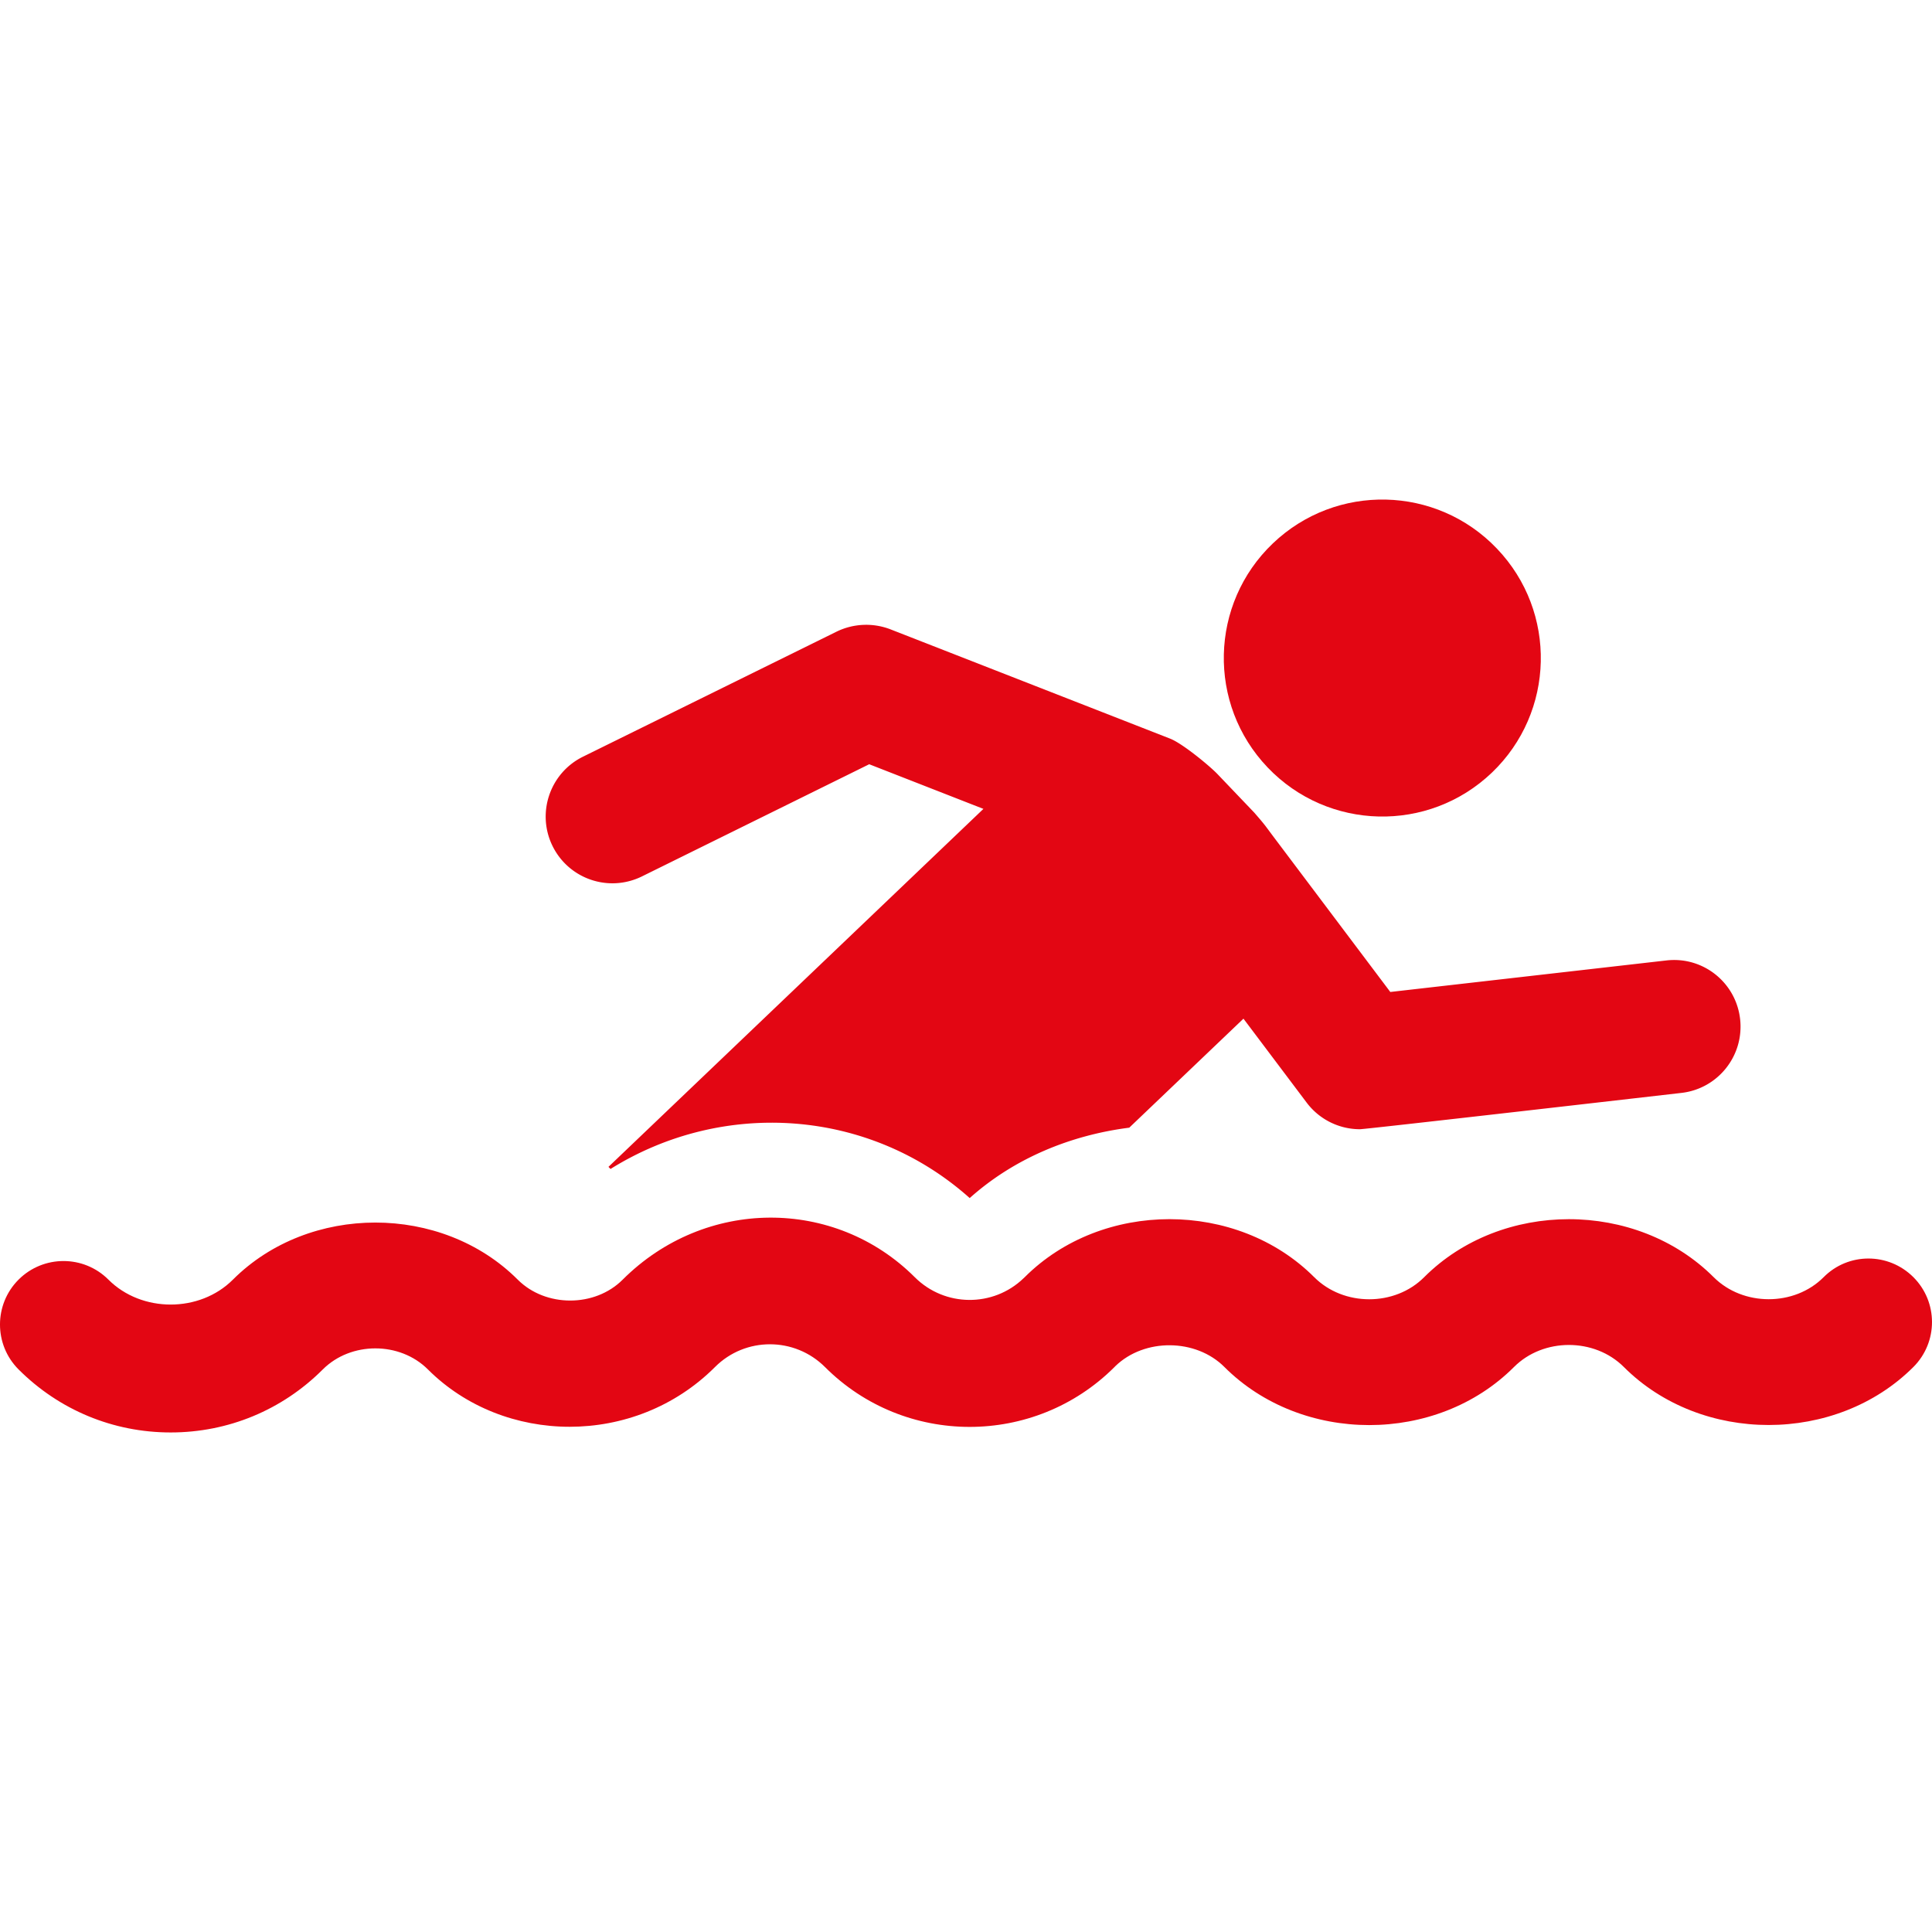 <svg xmlns="http://www.w3.org/2000/svg" viewBox="0 0 491.181 491.181" fill="#e30613"><path d="M379.267 196.454c16.091-15.368 16.685-40.885 1.308-56.974-15.367-16.107-40.876-16.693-56.967-1.332-16.106 15.368-16.692 40.876-1.331 56.967 15.376 16.105 40.883 16.7 56.99 1.339z"/><path d="M163.19 222.82l57.794-28.523 29.036 11.35-95.325 91.009.521.537c28.62-17.855 65.824-15.376 91.315 7.396 11.398-10.186 25.717-15.994 40.565-17.895l29.036-27.713 16.075 21.353a16.952 16.952 0 0 0 13.549 6.753c1.5 0 80.092-9.048 81.72-9.232 9.305-1.06 15.97-9.466 14.92-18.771-1.059-9.313-9.433-15.994-18.77-14.903l-70.162 8.013-29.269-38.895c-2.93-3.898-2.351-3.281-5.311-6.698l-9.344-9.786c-1.973-2.07-8.879-7.78-12.04-9.023l-71.133-27.802a17.171 17.171 0 0 0-13.676.593l-64.499 31.805c-8.398 4.155-11.848 14.317-7.708 22.716 4.114 8.333 14.211 11.871 22.706 7.716z"/><path d="M486.448 324.699c-6.32-6.314-16.54-6.329-22.829.015-7.444 7.461-20.461 7.452-27.938-.008-19.677-19.667-53.983-19.667-73.627.017-7.46 7.46-20.447 7.477-27.946-.032-19.661-19.652-53.913-19.652-73.58 0l-.306.288c-7.7 7.42-20.028 7.356-27.666-.28-20.317-20.295-53.332-20.278-74.269.649-7.05 7.051-19.579 7.083-26.67-.031-19.33-19.332-53.037-19.341-72.399.006-8.439 8.455-23.214 8.455-31.653 0-6.305-6.304-16.532-6.296-22.836-.006-6.305 6.303-6.305 16.531-.009 22.836 10.332 10.331 24.065 16.026 38.671 16.026 14.616 0 28.356-5.695 38.67-16.018 7.148-7.14 19.58-7.14 26.719-.017 19.244 19.26 52.555 19.853 73.001-.601 7.717-7.725 20.253-7.701 27.978.023 20.262 20.27 53.246 20.262 73.557.008l.28-.288c7.395-7.131 20.421-7.011 27.673.232 19.669 19.7 53.968 19.725 73.637.024 7.467-7.476 20.462-7.476 27.938 0 19.675 19.675 53.966 19.644 73.618-.016 6.298-6.312 6.29-16.531-.014-22.827z"/></svg>